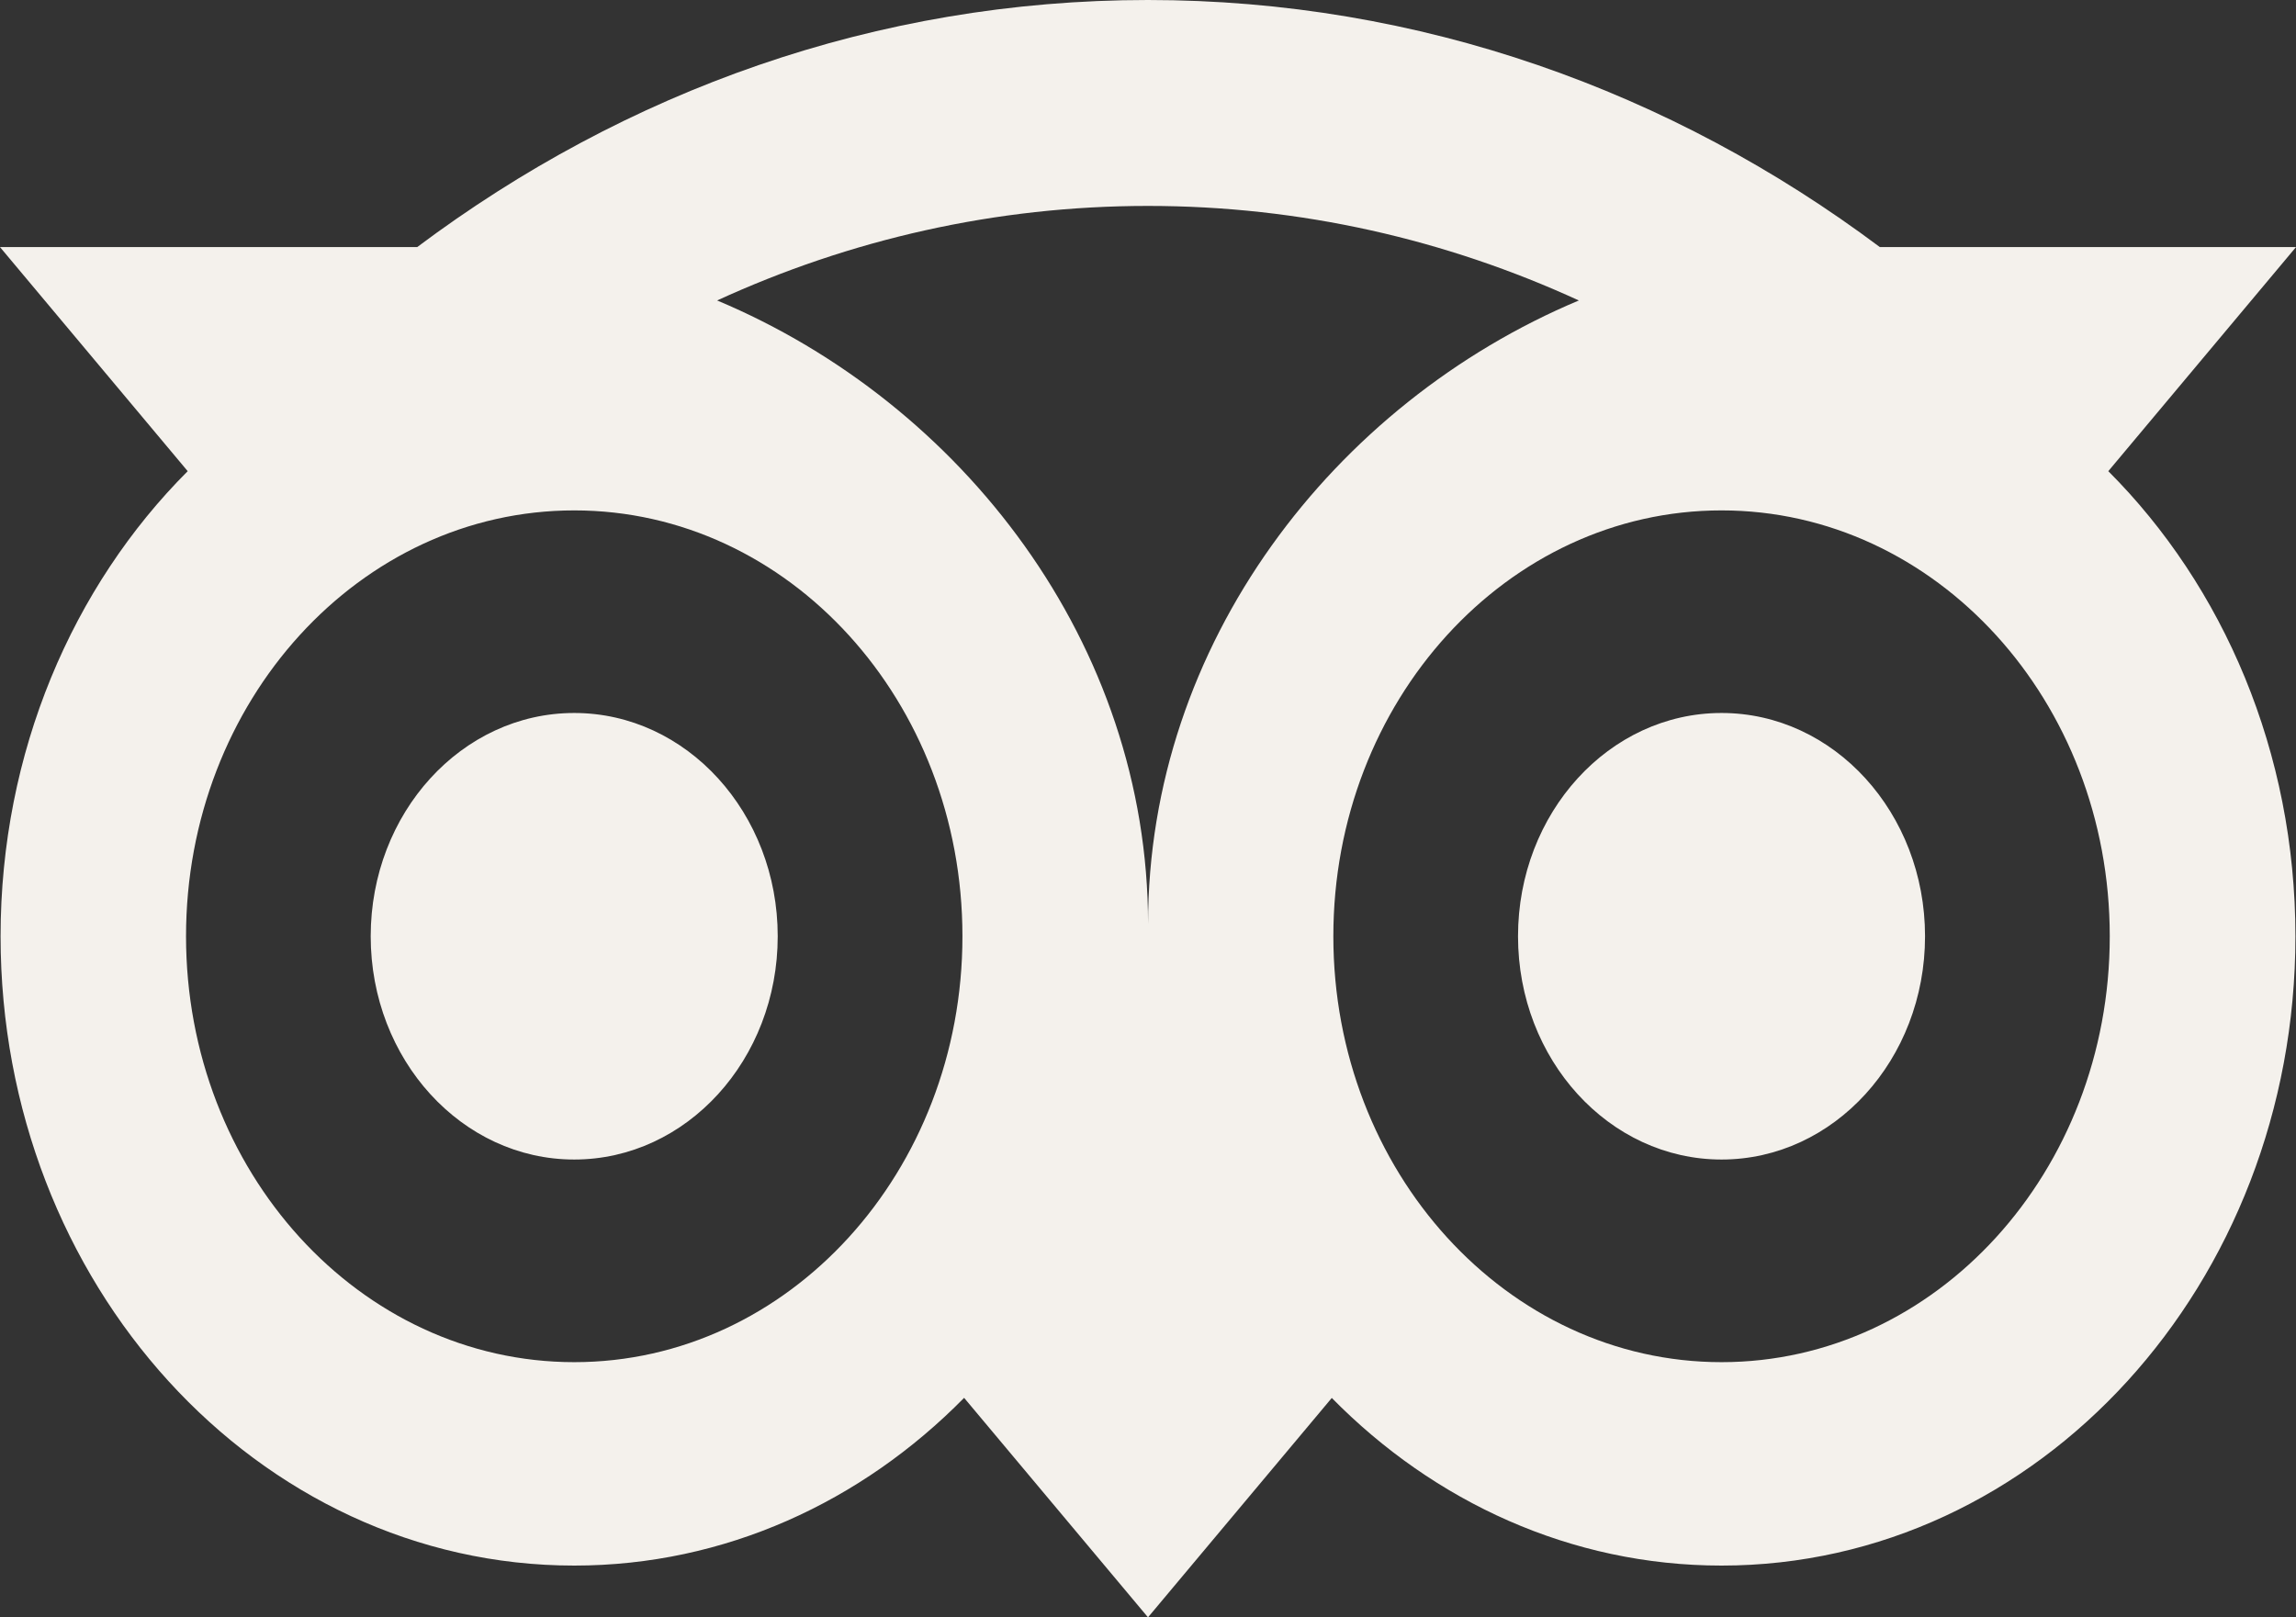 <svg width="44" height="31" viewBox="0 0 44 31" fill="none" xmlns="http://www.w3.org/2000/svg">
<rect x="0" y="0" width="44" height="31" fill="#333333" stroke="none"/>
<path d="M14.904 17.946C14.904 20.309 13.158 22.225 11.004 22.225C8.85 22.225 7.104 20.309 7.104 17.946C7.104 15.582 8.85 13.666 11.004 13.666C13.158 13.666 14.904 15.582 14.904 17.946ZM32.991 13.666C30.837 13.666 29.091 15.582 29.091 17.946C29.091 20.309 30.837 22.225 32.991 22.225C35.145 22.225 36.891 20.309 36.891 17.946C36.891 15.582 35.145 13.666 32.991 13.666ZM43.989 17.946C43.989 24.607 39.063 30.008 32.991 30.008C30.107 30.008 27.483 28.789 25.522 26.795L22 31L18.476 26.793C16.514 28.787 13.889 30.008 11.005 30.008C4.933 30.008 0.011 24.607 0.011 17.946C0.011 14.415 1.393 11.237 3.597 9.031L0 4.736H7.995C11.982 1.748 16.79 0 21.998 0C27.206 0 32.033 1.746 36.025 4.736H44L40.403 9.031C42.607 11.237 43.989 14.415 43.989 17.946ZM18.444 17.946C18.444 13.438 15.113 9.783 11.005 9.783C6.896 9.783 3.565 13.438 3.565 17.946C3.565 22.454 6.896 26.109 11.005 26.109C15.113 26.109 18.444 22.454 18.444 17.946ZM30.256 5.759C27.715 4.592 24.925 3.947 21.998 3.947C19.071 3.947 16.283 4.593 13.743 5.759C18.439 7.73 22.001 12.339 22.001 17.711C22.001 12.34 25.561 7.73 30.257 5.759M40.431 17.946C40.431 13.438 37.1 9.783 32.991 9.783C28.883 9.783 25.552 13.438 25.552 17.946C25.552 22.454 28.883 26.109 32.991 26.109C37.1 26.109 40.431 22.454 40.431 17.946Z" fill="#F4F1EC"/>
</svg>
